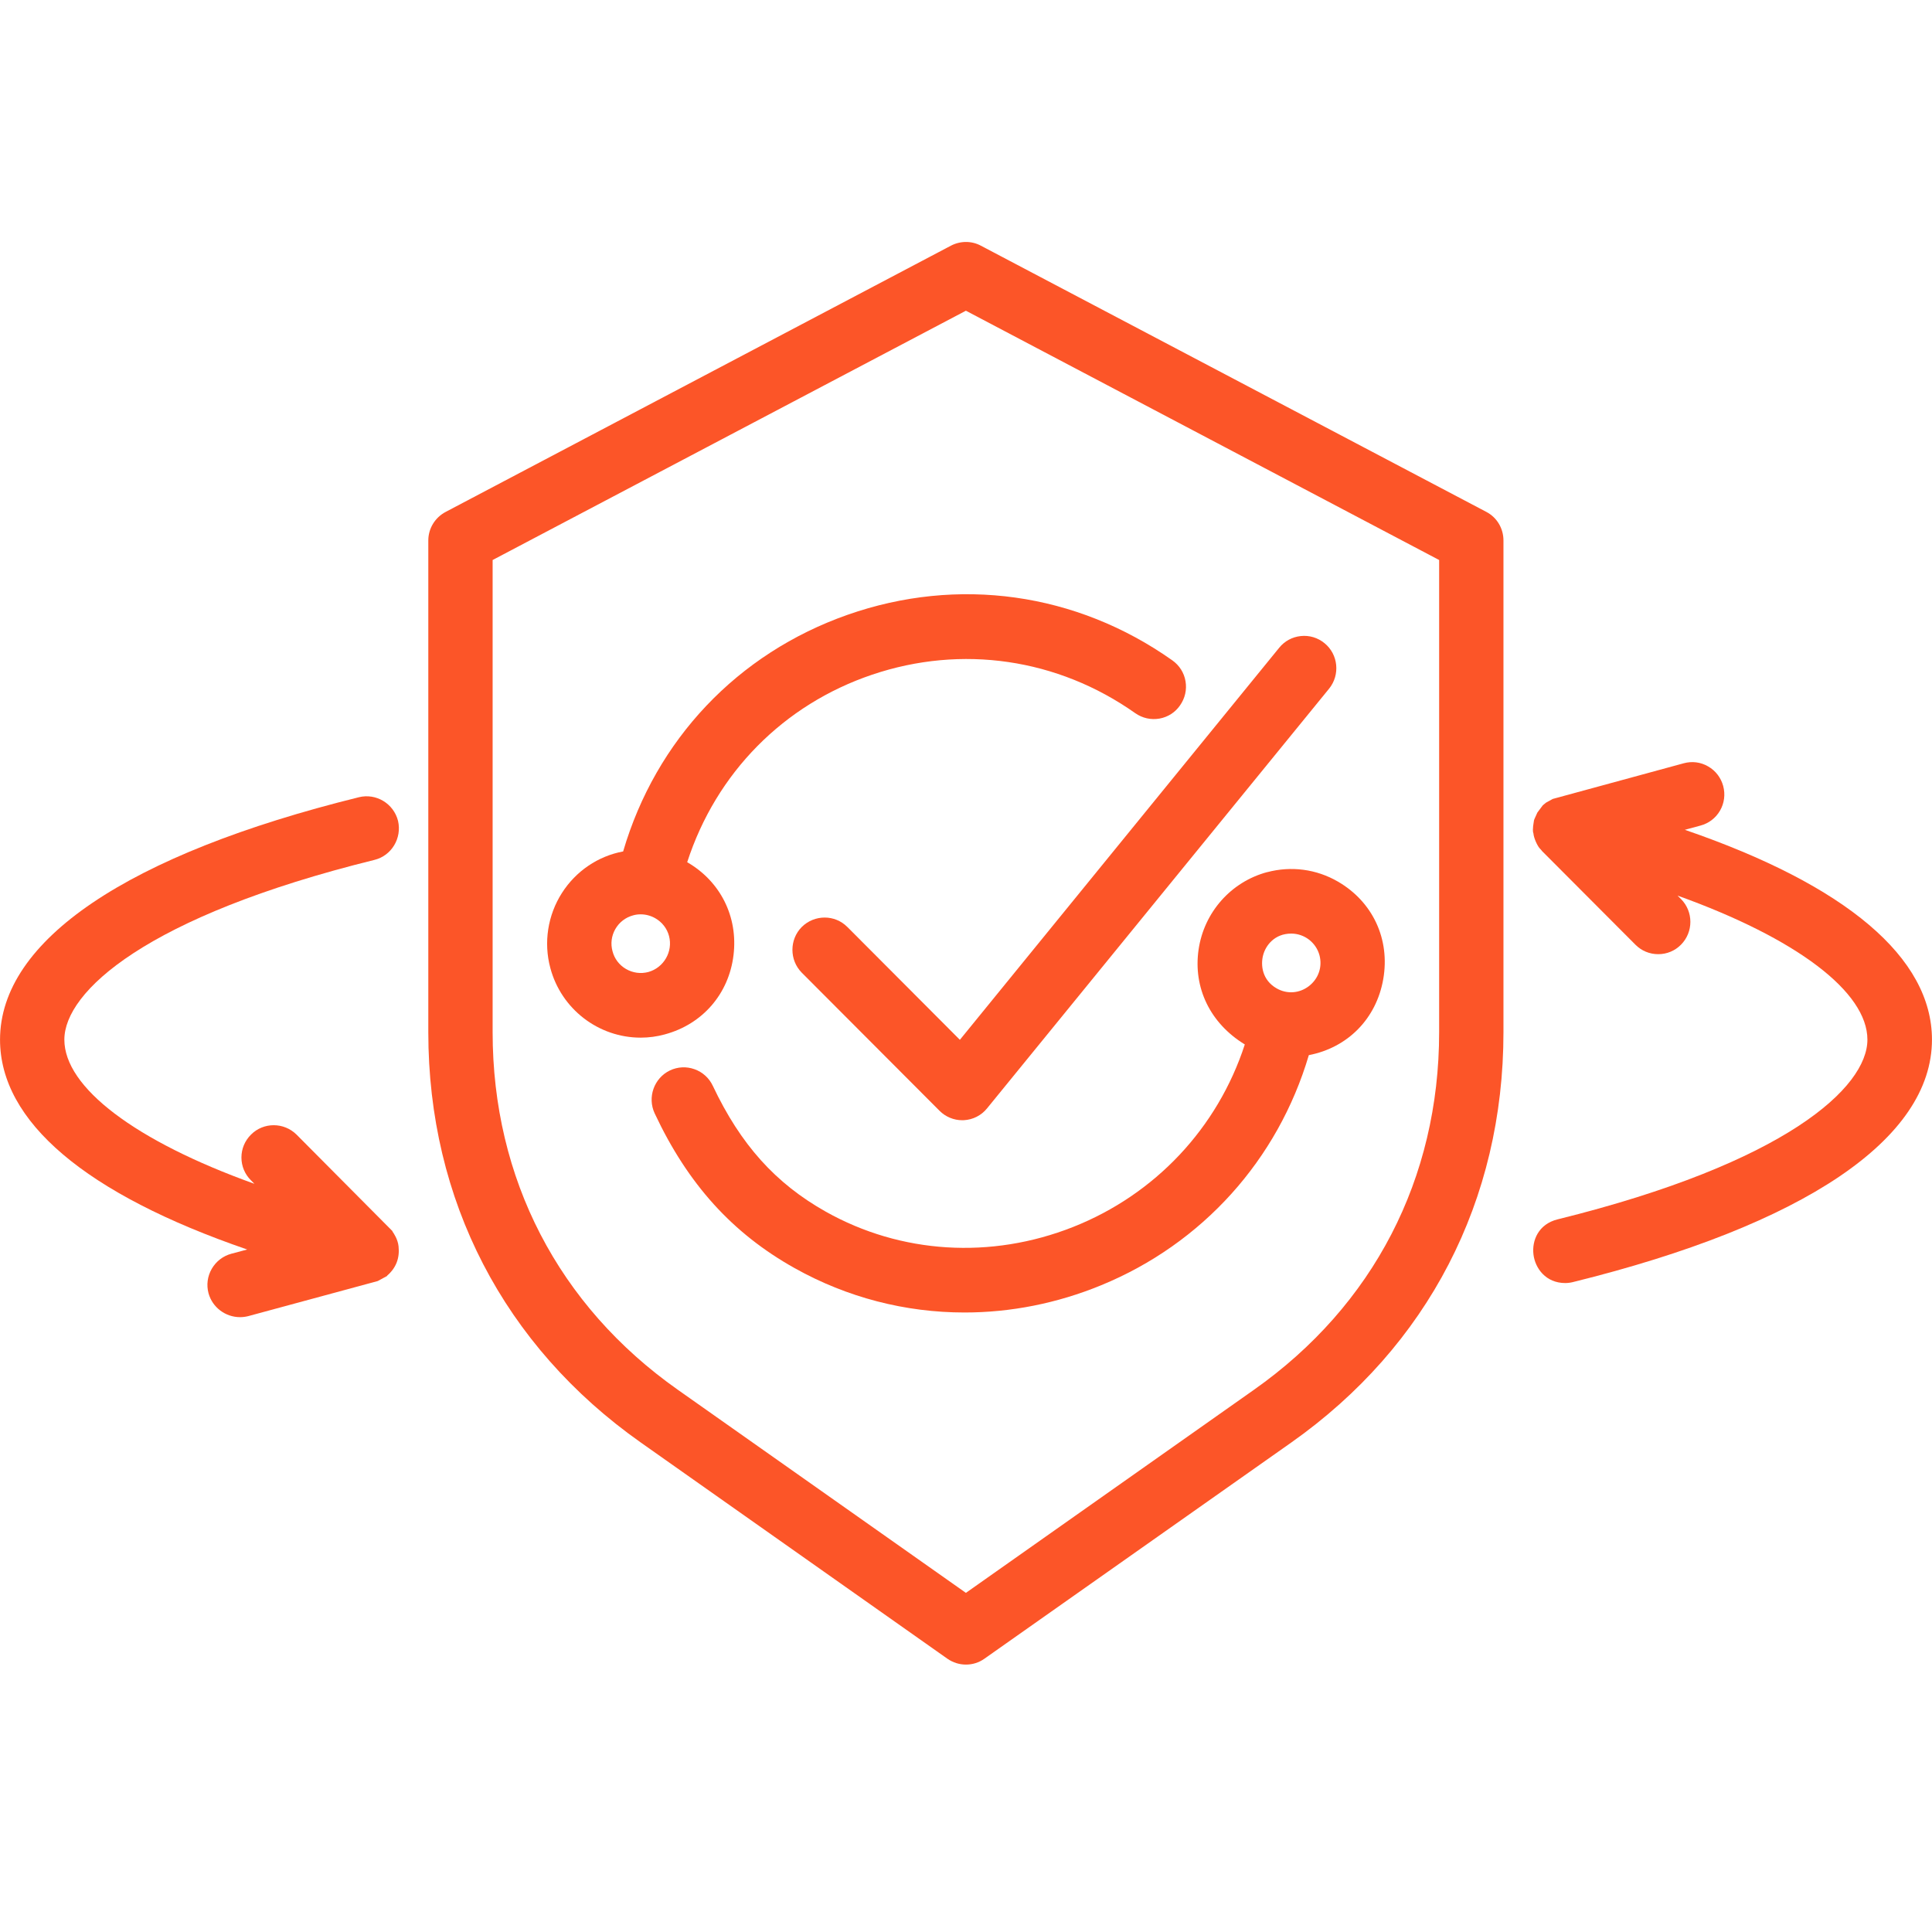 <?xml version="1.0" encoding="UTF-8"?>
<svg xmlns="http://www.w3.org/2000/svg" width="58" height="58" viewBox="0 0 58 58" fill="none">
  <path d="M6.945 37.638C6.697 37.705 6.488 37.866 6.358 38.089C6.228 38.314 6.193 38.575 6.26 38.825C6.379 39.256 6.775 39.542 7.206 39.542C7.286 39.542 7.368 39.532 7.449 39.512L11.34 38.458L11.622 38.305V38.296L11.63 38.289C11.89 38.062 12.003 37.768 11.965 37.416C11.943 37.204 11.821 37.024 11.784 36.974C11.784 36.973 11.784 36.972 11.783 36.971V36.96L8.903 34.062C8.522 33.685 7.908 33.686 7.535 34.062C7.35 34.246 7.248 34.489 7.248 34.749C7.248 35.008 7.35 35.252 7.534 35.434L7.638 35.539C4.059 34.255 1.932 32.645 1.932 31.211C1.932 29.776 4.377 27.51 11.24 25.815C11.754 25.69 12.071 25.163 11.949 24.642C11.818 24.124 11.292 23.806 10.776 23.933C3.828 25.649 0.001 28.233 0.001 31.212C0.001 33.667 2.566 35.843 7.421 37.511L6.945 37.638Z" fill="#FC5528"></path>
  <path d="M38.039 26.182C36.953 26.475 36.145 27.388 35.982 28.509C35.816 29.653 36.331 30.715 37.357 31.347C37.361 31.349 37.365 31.352 37.37 31.355C36.554 33.864 34.677 35.86 32.214 36.835C29.75 37.809 27.045 37.642 24.792 36.376C23.28 35.526 22.234 34.361 21.399 32.597C21.289 32.363 21.094 32.186 20.851 32.099C20.607 32.011 20.345 32.025 20.112 32.135C19.633 32.365 19.428 32.945 19.655 33.427C20.65 35.547 21.985 37.023 23.855 38.07C25.434 38.955 27.185 39.402 28.956 39.402C30.335 39.402 31.728 39.131 33.058 38.584C36.093 37.338 38.362 34.821 39.292 31.676C40.464 31.45 41.319 30.579 41.526 29.395C41.735 28.198 41.215 27.076 40.167 26.467C39.519 26.091 38.764 25.991 38.038 26.184L38.039 26.182ZM39.293 29.605C39.005 29.825 38.632 29.85 38.321 29.669C37.894 29.422 37.839 28.979 37.92 28.674C37.999 28.375 38.269 28.027 38.764 28.027C39.159 28.027 39.508 28.294 39.612 28.678C39.704 29.029 39.581 29.383 39.293 29.605Z" fill="#FC5528"></path>
  <path d="M50.578 24.912L51.047 24.785C51.297 24.719 51.506 24.56 51.636 24.336C51.765 24.112 51.799 23.85 51.732 23.598C51.664 23.347 51.504 23.137 51.279 23.008C51.057 22.879 50.798 22.846 50.55 22.913L46.613 23.985L46.408 24.099L46.315 24.177L46.153 24.393L46.062 24.595L46.051 24.63C46.004 24.893 46.017 24.984 46.035 25.021C46.045 25.158 46.148 25.38 46.217 25.461L46.235 25.481C46.245 25.491 46.253 25.5 46.261 25.509C46.269 25.519 46.277 25.528 46.286 25.538V25.542L49.096 28.36C49.278 28.544 49.521 28.645 49.781 28.645H49.782C50.042 28.645 50.285 28.543 50.465 28.36C50.84 27.981 50.84 27.367 50.465 26.99L50.362 26.887C53.936 28.17 56.061 29.778 56.061 31.211C56.061 32.643 53.617 34.911 46.76 36.606C46.188 36.748 45.984 37.238 46.036 37.662C46.086 38.074 46.406 38.518 46.989 38.518C47.064 38.518 47.146 38.508 47.217 38.49C54.17 36.773 57.999 34.187 57.999 31.211C57.999 28.755 55.435 26.579 50.579 24.911L50.578 24.912Z" fill="#FC5528"></path>
  <path d="M25.438 27.829C25.065 27.451 24.451 27.451 24.069 27.829C23.696 28.206 23.696 28.822 24.069 29.2L28.205 33.346C28.386 33.528 28.632 33.63 28.887 33.63C28.903 33.63 28.918 33.63 28.935 33.629C29.206 33.615 29.46 33.487 29.631 33.275L39.902 20.672C40.237 20.256 40.175 19.644 39.763 19.309C39.561 19.143 39.307 19.067 39.049 19.095C38.793 19.122 38.563 19.247 38.403 19.445L28.816 31.216L25.438 27.828V27.829Z" fill="#FC5528"></path>
  <path d="M19.241 43.308L28.443 49.797C28.611 49.914 28.805 49.972 29 49.972C29.194 49.972 29.387 49.914 29.551 49.797L38.76 43.309C42.87 40.412 45.135 36.036 45.135 30.987V16.226C45.135 15.863 44.939 15.534 44.622 15.368L29.445 7.375C29.168 7.227 28.834 7.227 28.548 7.375L13.379 15.368C13.059 15.537 12.858 15.866 12.858 16.226V30.986C12.858 36.031 15.125 40.407 19.241 43.308ZM14.789 30.986V16.812L28.997 9.328L43.204 16.812V30.987C43.204 35.383 41.23 39.196 37.645 41.722L28.997 47.819L20.349 41.722C16.764 39.196 14.789 35.383 14.789 30.987V30.986Z" fill="#FC5528"></path>
  <path d="M19.962 31.052C21.092 30.747 21.881 29.834 22.021 28.672C22.16 27.522 21.628 26.459 20.63 25.884C21.5 23.202 23.522 21.152 26.186 20.253C28.875 19.346 31.753 19.767 34.08 21.409C34.295 21.56 34.554 21.618 34.811 21.572C35.062 21.526 35.28 21.387 35.424 21.178C35.575 20.964 35.634 20.706 35.59 20.45C35.547 20.196 35.406 19.975 35.195 19.825C32.316 17.789 28.761 17.291 25.441 18.458C22.143 19.618 19.691 22.206 18.707 25.561C17.955 25.7 17.288 26.152 16.87 26.807C16.443 27.475 16.316 28.296 16.521 29.059C16.848 30.291 17.965 31.151 19.235 31.151C19.48 31.151 19.723 31.118 19.96 31.053L19.962 31.052ZM18.472 27.892C18.589 27.687 18.78 27.54 19.009 27.479C19.081 27.458 19.157 27.449 19.233 27.449C19.385 27.449 19.538 27.489 19.673 27.567C19.88 27.686 20.026 27.876 20.085 28.101C20.207 28.566 19.929 29.049 19.465 29.18C19.235 29.241 18.995 29.208 18.79 29.088C18.589 28.97 18.446 28.782 18.388 28.556C18.326 28.331 18.356 28.095 18.472 27.892Z" fill="#FC5528"></path>
</svg>
